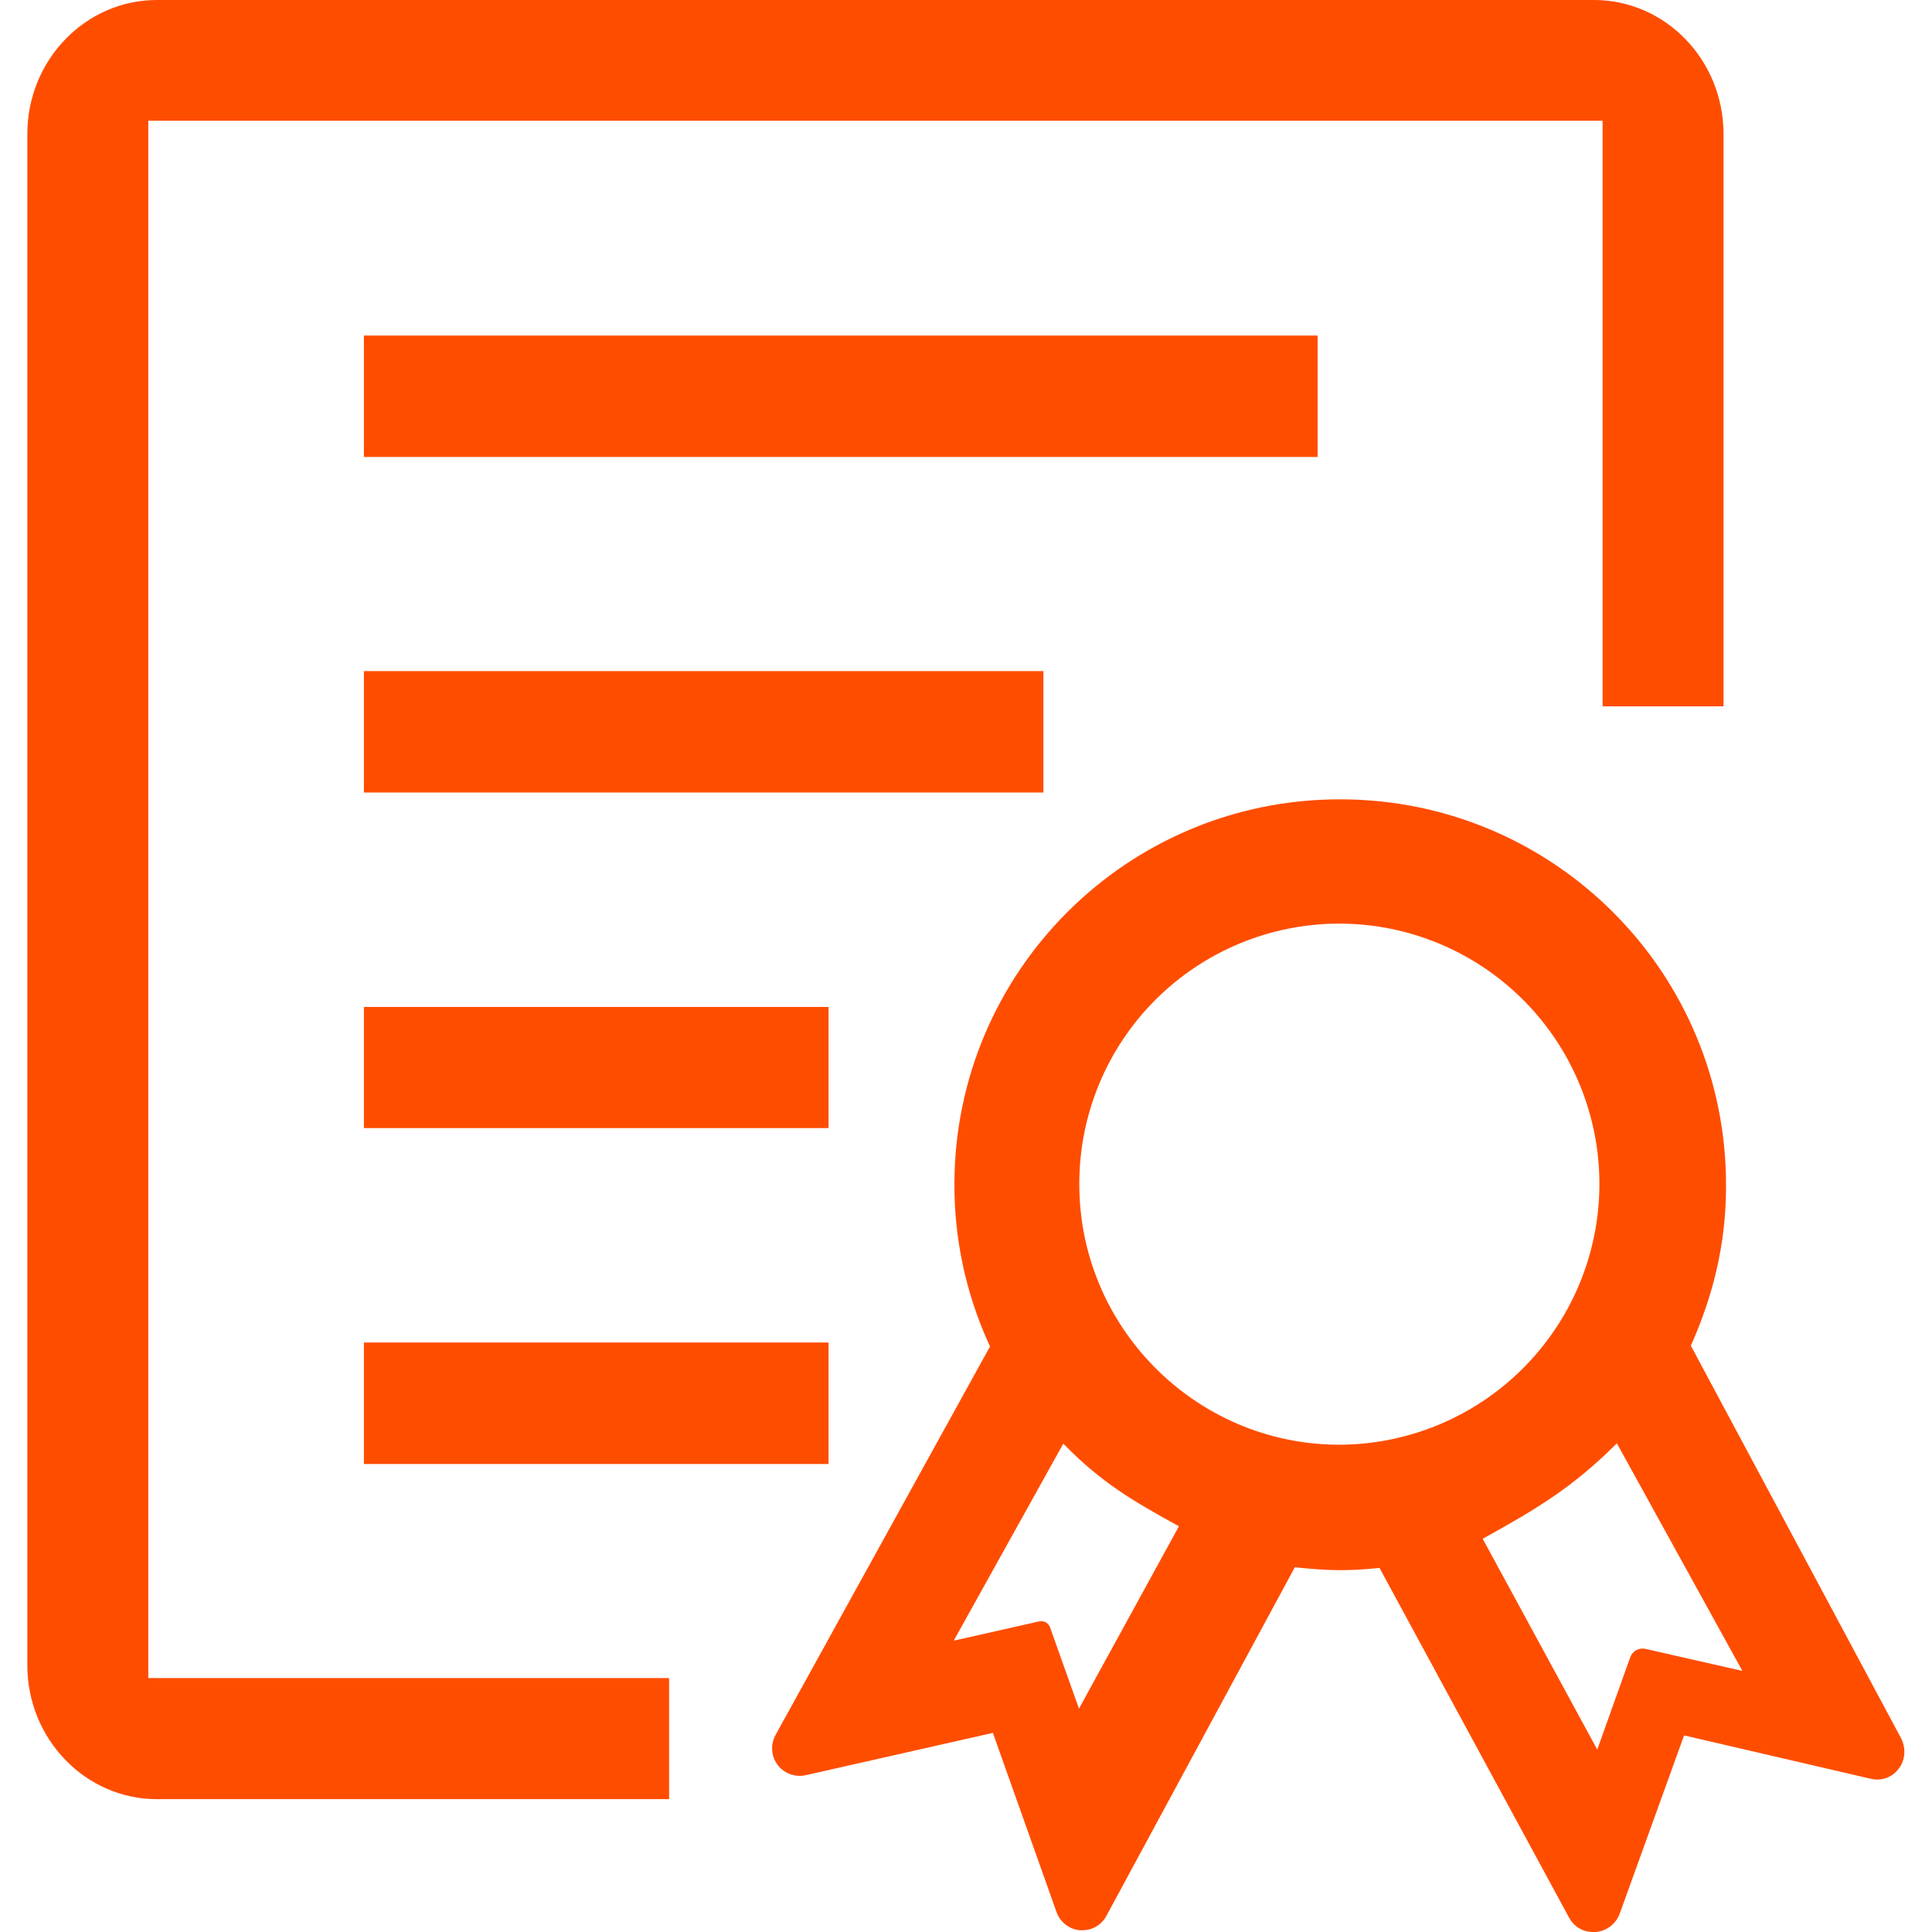 <svg width="34" height="34" viewBox="0 0 34 34" fill="none" xmlns="http://www.w3.org/2000/svg">
<g clip-path="url(#clip0_587_4228)">
<path d="M33.411 31.129C33.357 31.202 33.283 31.258 33.197 31.289C33.111 31.32 33.018 31.326 32.929 31.305L29.637 30.54L28.503 33.681C28.47 33.768 28.414 33.844 28.34 33.901C28.265 33.957 28.177 33.992 28.084 34H28.034C27.948 34.001 27.863 33.978 27.789 33.933C27.715 33.889 27.655 33.825 27.614 33.749L24.277 27.593C23.714 27.65 23.376 27.644 22.787 27.581L19.47 33.718C19.428 33.795 19.366 33.86 19.289 33.905C19.213 33.949 19.126 33.971 19.038 33.969H19C18.909 33.96 18.822 33.925 18.75 33.868C18.678 33.811 18.623 33.735 18.593 33.649L17.473 30.496L14.173 31.242C14.083 31.261 13.989 31.253 13.903 31.221C13.816 31.189 13.741 31.133 13.685 31.06C13.629 30.985 13.595 30.896 13.589 30.802C13.582 30.709 13.603 30.616 13.648 30.533L17.423 23.695L17.391 23.626C16.996 22.749 16.793 21.798 16.796 20.836C16.802 17.094 19.839 14.067 23.576 14.067H23.607C27.364 14.079 30.394 17.132 30.375 20.886C30.375 21.871 30.156 22.786 29.756 23.682L33.462 30.602C33.543 30.772 33.531 30.979 33.411 31.129ZM18.712 25.406L16.784 28.873L18.287 28.534C18.326 28.525 18.368 28.531 18.404 28.55C18.439 28.57 18.467 28.602 18.48 28.641L18.988 30.069L20.747 26.86C19.914 26.402 19.382 26.089 18.712 25.406ZM23.589 16.254H23.57C22.359 16.254 21.197 16.735 20.339 17.59C19.481 18.445 18.997 19.606 18.994 20.817C18.981 23.343 21.028 25.412 23.552 25.425C24.766 25.426 25.932 24.946 26.793 24.089C27.654 23.233 28.141 22.07 28.147 20.855C28.152 19.641 27.675 18.474 26.82 17.611C25.965 16.748 24.803 16.26 23.589 16.254ZM28.454 25.4C27.677 26.177 27.045 26.553 26.093 27.08L28.109 30.79L28.691 29.16C28.711 29.109 28.748 29.066 28.796 29.04C28.844 29.014 28.9 29.005 28.954 29.017L30.663 29.405L28.454 25.4ZM6.404 23.626H14.581V25.764H6.404V23.626ZM6.404 19.852V17.721H14.581V19.852H6.404ZM6.404 5.905H23.188V8.042H6.404V5.905ZM6.404 11.81H18.362V13.947H6.404V11.81ZM28.203 2.125H2.61V29.531H11.775V31.662H2.76C1.509 31.662 0.481 30.609 0.481 29.305V2.357C0.481 1.06 1.502 0 2.76 0H28.052C29.305 0 30.331 1.053 30.331 2.357V12.43H28.203V2.125Z" fill="#FF4D00"/>
</g>
<defs>
<clipPath id="clip0_587_4228">
<rect width="34" height="34" fill="white"/>
</clipPath>
</defs>
</svg>
